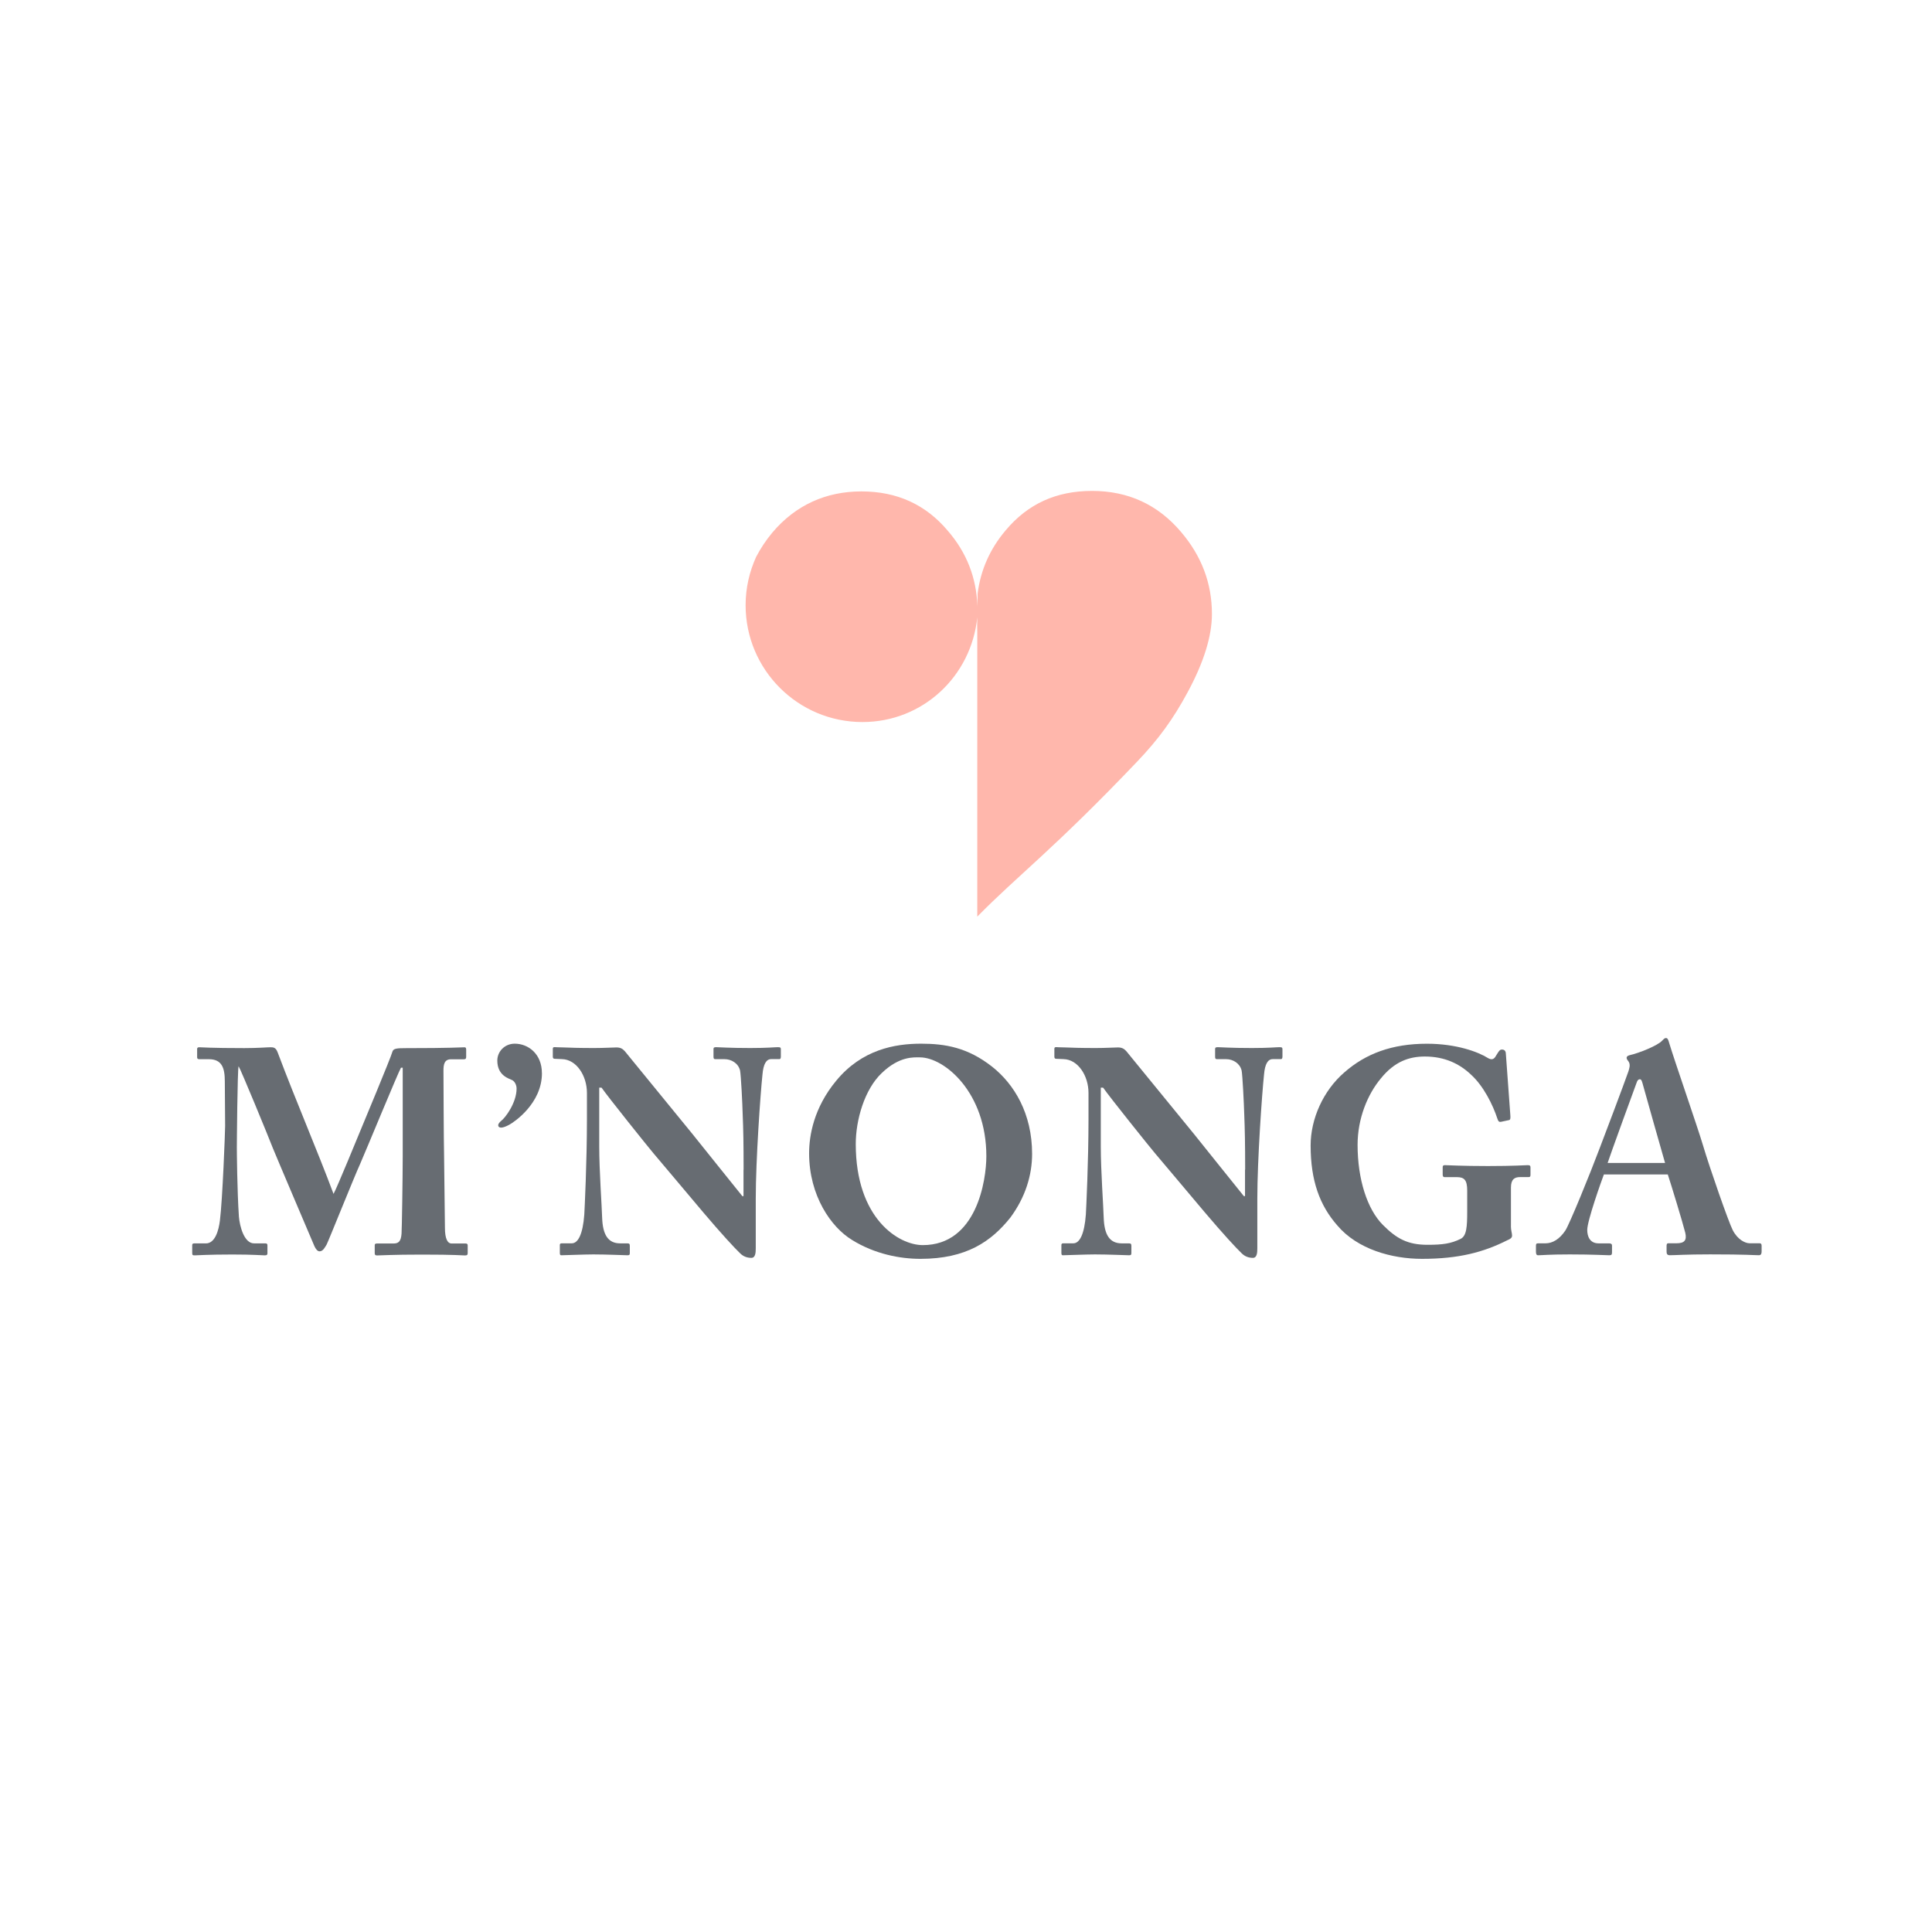 <?xml version="1.0" encoding="UTF-8"?><svg id="a" xmlns="http://www.w3.org/2000/svg" viewBox="0 0 432 432"><defs><style>.b{fill:#676c72;}.c{fill:#ffb7ac;}</style></defs><g><path class="b" d="M53.41,271.96c.2,2.41,1.24,6.06,3.39,6.06h2.54c.39,0,.46,.19,.46,.46v1.76c0,.26-.07,.46-.59,.46-.72,0-2.48-.19-7.23-.19-5.54,0-7.82,.19-8.41,.19-.52,0-.59-.06-.59-.58v-1.7c0-.2,.07-.39,.39-.39h2.67c2.09,0,2.87-3,3.13-5.09,.59-4.63,1.17-20.01,1.17-21.18l-.07-9.97c0-3-.65-4.95-3.58-4.95h-2.15c-.39,0-.46-.2-.46-.46v-1.82c0-.2,.07-.39,.46-.39,.65,0,2.41,.19,10.1,.19,3.06,0,5.08-.19,5.87-.19,.65,0,1.17,.07,1.56,1.11,4.17,11.08,8.86,21.9,12.51,31.68,.72-1.24,5.67-13.36,6.06-14.28,.26-.65,6.78-16.23,7.11-17.53,.2-.72,1.04-.78,3-.78,10.17,0,12.39-.19,13.1-.19,.33,0,.39,.19,.39,.59v1.5c0,.39-.07,.59-.52,.59h-2.87c-1.5,0-1.69,1.17-1.69,2.54,0,.98,.07,17.01,.13,18.38,0,1.31,.2,15.58,.2,16.75,0,2.48,.59,3.52,1.5,3.52h3.13c.39,0,.46,.19,.46,.46v1.63c0,.39-.07,.58-.59,.58-.78,0-1.95-.19-9.64-.19-6.65,0-9.19,.19-10.04,.19-.46,0-.52-.19-.52-.58v-1.63c0-.33,.07-.46,.52-.46h3.65c1.11,0,1.7-.39,1.83-2.22,.07-.78,.26-12.65,.26-17.21v-19.88h-.39c-.65,1.11-7.95,18.84-9.13,21.51-1.37,3-7.17,17.47-7.5,18.05-.33,.52-.78,1.5-1.56,1.5-.46,0-.85-.46-1.17-1.17-.2-.46-8.8-20.66-9.26-21.84-1.17-3-7.17-17.6-7.69-18.38-.26,.91-.39,17.4-.39,18.19s.07,9.64,.46,15.38Z"/><path class="b" d="M121.18,239.96c0,6.84-6.32,11.01-7.3,11.53-.72,.39-1.37,.65-1.83,.65-.39,0-.65-.19-.65-.52s.32-.71,.65-.98c.91-.65,3.46-4.04,3.46-7.23,0-.85-.46-1.63-.98-1.89-.59-.33-3.33-.92-3.33-4.37,0-2.02,1.63-3.78,3.91-3.78,3,0,6.06,2.28,6.06,6.59Z"/><path class="b" d="M166.27,261.53c0-5.8-.06-9-.2-12.25-.06-2.54-.39-8.93-.59-9.91-.39-1.63-1.96-2.54-3.46-2.54h-2.09c-.33,0-.39-.2-.39-.59v-1.63c0-.33,.07-.46,.59-.46,.72,0,2.8,.19,7.63,.19,3.91,0,5.48-.19,6.19-.19,.59,0,.65,.13,.65,.52v1.56c0,.32-.06,.59-.32,.59h-1.83c-1.11,0-1.76,1.1-1.96,3.45-.46,4.37-1.5,19.1-1.5,27.7v11.14c0,.98-.07,2.15-.98,2.15-.98,0-1.83-.32-2.54-1.04-1.11-1.04-4.3-4.5-8.21-9.12-4.69-5.54-9.91-11.8-11.15-13.23-1.11-1.3-10.1-12.51-11.6-14.67h-.52v13.17c0,5.41,.59,13.43,.65,15.91,.13,3.78,1.3,5.74,4.04,5.74h1.63c.46,0,.52,.19,.52,.58v1.56c0,.39-.07,.52-.52,.52-.65,0-4.56-.19-7.63-.19-2.02,0-6.52,.19-7.17,.19-.26,0-.33-.13-.33-.58v-1.7c0-.2,.07-.39,.39-.39h2.28c1.43,0,2.48-2.09,2.8-6.45,.07-1.24,.59-11.67,.59-21.31v-5.87c0-3.85-2.35-7.5-5.61-7.56l-1.63-.07c-.32,0-.39-.26-.39-.46v-1.76c0-.26,.07-.39,.39-.39s.85,.07,2.09,.07c1.31,.06,3.39,.13,6.78,.13,2.22,0,4.17-.13,4.96-.13,.85,0,1.37,.26,1.89,.85,.33,.39,13.17,16.1,15.12,18.51,.91,1.11,10.43,13.04,11.15,13.89h.26v-5.93Z"/><path class="b" d="M190.5,277.24c-4.63-2.8-9.58-9.84-9.58-19.36,0-3.97,1.04-10.17,6.06-16.23,5.74-6.97,13.1-8.28,18.97-8.28,5.41,0,10.43,.85,15.9,5.15,4.95,3.91,8.93,10.49,8.93,19.49,0,4.76-1.5,9.71-4.89,14.28-4.24,5.28-9.78,9.19-20.08,9.19-4.5,0-10.17-1.04-15.32-4.24Zm30.05-18.71c0-14.28-9.39-22.1-14.86-22.1-1.3,0-4.56-.32-8.54,3.52-3.85,3.65-5.8,10.49-5.8,15.84,0,16.69,9.58,22.62,14.99,22.62,12.06,0,14.21-14.53,14.21-19.88Z"/><path class="b" d="M278.42,261.53c0-5.8-.07-9-.2-12.25-.07-2.54-.39-8.93-.59-9.91-.39-1.63-1.95-2.54-3.45-2.54h-2.09c-.33,0-.39-.2-.39-.59v-1.63c0-.33,.07-.46,.59-.46,.72,0,2.8,.19,7.63,.19,3.91,0,5.48-.19,6.19-.19,.59,0,.65,.13,.65,.52v1.56c0,.32-.07,.59-.33,.59h-1.83c-1.11,0-1.76,1.1-1.96,3.45-.46,4.37-1.5,19.1-1.5,27.7v11.14c0,.98-.07,2.15-.98,2.15-.98,0-1.83-.32-2.54-1.04-1.11-1.04-4.3-4.5-8.21-9.12-4.69-5.54-9.91-11.8-11.15-13.23-1.11-1.3-10.1-12.51-11.6-14.67h-.52v13.17c0,5.41,.59,13.43,.65,15.91,.13,3.78,1.3,5.74,4.04,5.74h1.63c.46,0,.52,.19,.52,.58v1.56c0,.39-.07,.52-.52,.52-.65,0-4.56-.19-7.63-.19-2.02,0-6.52,.19-7.17,.19-.26,0-.33-.13-.33-.58v-1.7c0-.2,.07-.39,.39-.39h2.28c1.43,0,2.48-2.09,2.8-6.45,.07-1.24,.59-11.67,.59-21.31v-5.87c0-3.85-2.35-7.5-5.61-7.56l-1.63-.07c-.33,0-.39-.26-.39-.46v-1.76c0-.26,.07-.39,.39-.39s.85,.07,2.09,.07c1.3,.06,3.39,.13,6.78,.13,2.22,0,4.17-.13,4.95-.13,.85,0,1.37,.26,1.89,.85,.33,.39,13.17,16.1,15.12,18.51,.91,1.11,10.43,13.04,11.15,13.89h.26v-5.93Z"/><path class="b" d="M337.84,274.18c0,.91,.26,1.56,.26,2.09s-.39,.78-1.04,1.04c-5.28,2.67-10.82,4.17-19.1,4.17-6.78,0-14.41-2.15-18.9-7.43-3.97-4.5-6-10.04-6-17.92,0-5.93,2.8-12.26,7.56-16.36,4.76-4.17,10.63-6.39,18.45-6.39,6.58,0,11.47,1.83,13.62,3.19,.78,.46,1.24,.32,1.63-.2l.65-1.04c.33-.46,.46-.65,.85-.65,.72,0,.91,.46,.91,1.17l.98,13.43c.07,.78,0,1.11-.26,1.17l-1.83,.39c-.39,.07-.59-.07-.78-.65-1.04-3.19-3.13-7.37-5.93-9.91-2.54-2.41-5.87-4.04-10.3-4.04-3.52,0-6.78,1.11-9.84,4.89-3,3.58-5.21,9-5.21,14.86,0,7.69,2.15,14.4,5.67,17.92,3.07,3.07,5.54,4.43,9.97,4.43,3.39,0,5.21-.26,7.37-1.31,1.37-.65,1.5-2.73,1.5-6.13v-4.69c0-2.34-.65-3-2.28-3h-2.74c-.39,0-.46-.26-.46-.59v-1.63c0-.26,.07-.46,.46-.46,.59,0,3.78,.2,9.65,.2s8.41-.2,8.93-.2,.59,.2,.59,.52v1.63c0,.39-.07,.52-.46,.52h-1.89c-1.17,0-2.02,.46-2.02,2.34v8.61Z"/><path class="b" d="M358.62,262.64c-.52,1.37-3.71,10.3-3.71,12.38,0,1.44,.59,3,2.54,3h2.28c.65,0,.72,.26,.72,.52v1.43c0,.52-.07,.71-.59,.71-.85,0-3.52-.19-8.86-.19-4.76,0-6.19,.19-7.1,.19-.39,0-.46-.39-.46-.85v-1.24c0-.39,.06-.58,.46-.58h1.69c1.56,0,3.13-.92,4.43-2.87,.91-1.37,5.54-12.71,7.69-18.45,.52-1.3,5.8-15.32,6.39-17.08,.2-.65,.52-1.5,.07-2.22-.2-.26-.46-.58-.46-.85,0-.2,.13-.46,.65-.59,2.09-.46,6.32-2.15,7.3-3.26,.33-.32,.52-.58,.85-.58,.39,0,.52,.39,.72,1.1,1.24,4.11,6.32,18.71,7.56,22.88,1.5,5.08,5.74,17.21,6.65,18.97,1.11,2.15,2.8,2.94,3.78,2.94h2.22c.39,0,.46,.26,.46,.58v1.24c0,.39-.07,.85-.59,.85-1.24,0-2.61-.19-10.95-.19-5.41,0-7.69,.19-8.99,.19-.65,0-.72-.39-.72-.85v-1.24c0-.32,.06-.58,.39-.58h1.83c1.76,0,2.35-.65,1.96-2.35-.59-2.34-3.13-10.69-3.91-13.04h-14.27Zm13.69-2.61c-.59-1.95-4.43-15.64-4.89-17.27-.26-.98-.39-1.43-.72-1.43-.39,0-.59,.26-.78,.85-.33,.85-5.93,16.23-6.45,17.86h12.84Z"/></g><path class="c" d="M264.08,118.94c-5.18-6.11-11.82-9.17-19.89-9.17s-14.37,2.93-19.3,8.79c-3.54,4.17-5.61,8.89-6.29,14.13,0,0-.02,1.03-.05,2.86-.21-6.36-2.4-12-6.63-16.88-4.93-5.86-11.37-8.79-19.3-8.79s-14.7,3.05-19.89,9.17c-1.46,1.75-2.67,3.58-3.66,5.48-1.49,3.29-2.35,6.93-2.35,10.79,0,14.42,11.69,26.13,26.13,26.13,13.52,0,24.35-10.27,25.67-23.42,0,.5-.01,1.02-.02,1.58l.02,1.72v63.63c9.21-9.36,16.98-14.97,35.76-34.67,4.82-5.06,8.02-9.47,11.25-15.45,3.63-6.71,5.46-12.56,5.46-17.56,0-6.83-2.3-12.94-6.91-18.34Z"/></svg>